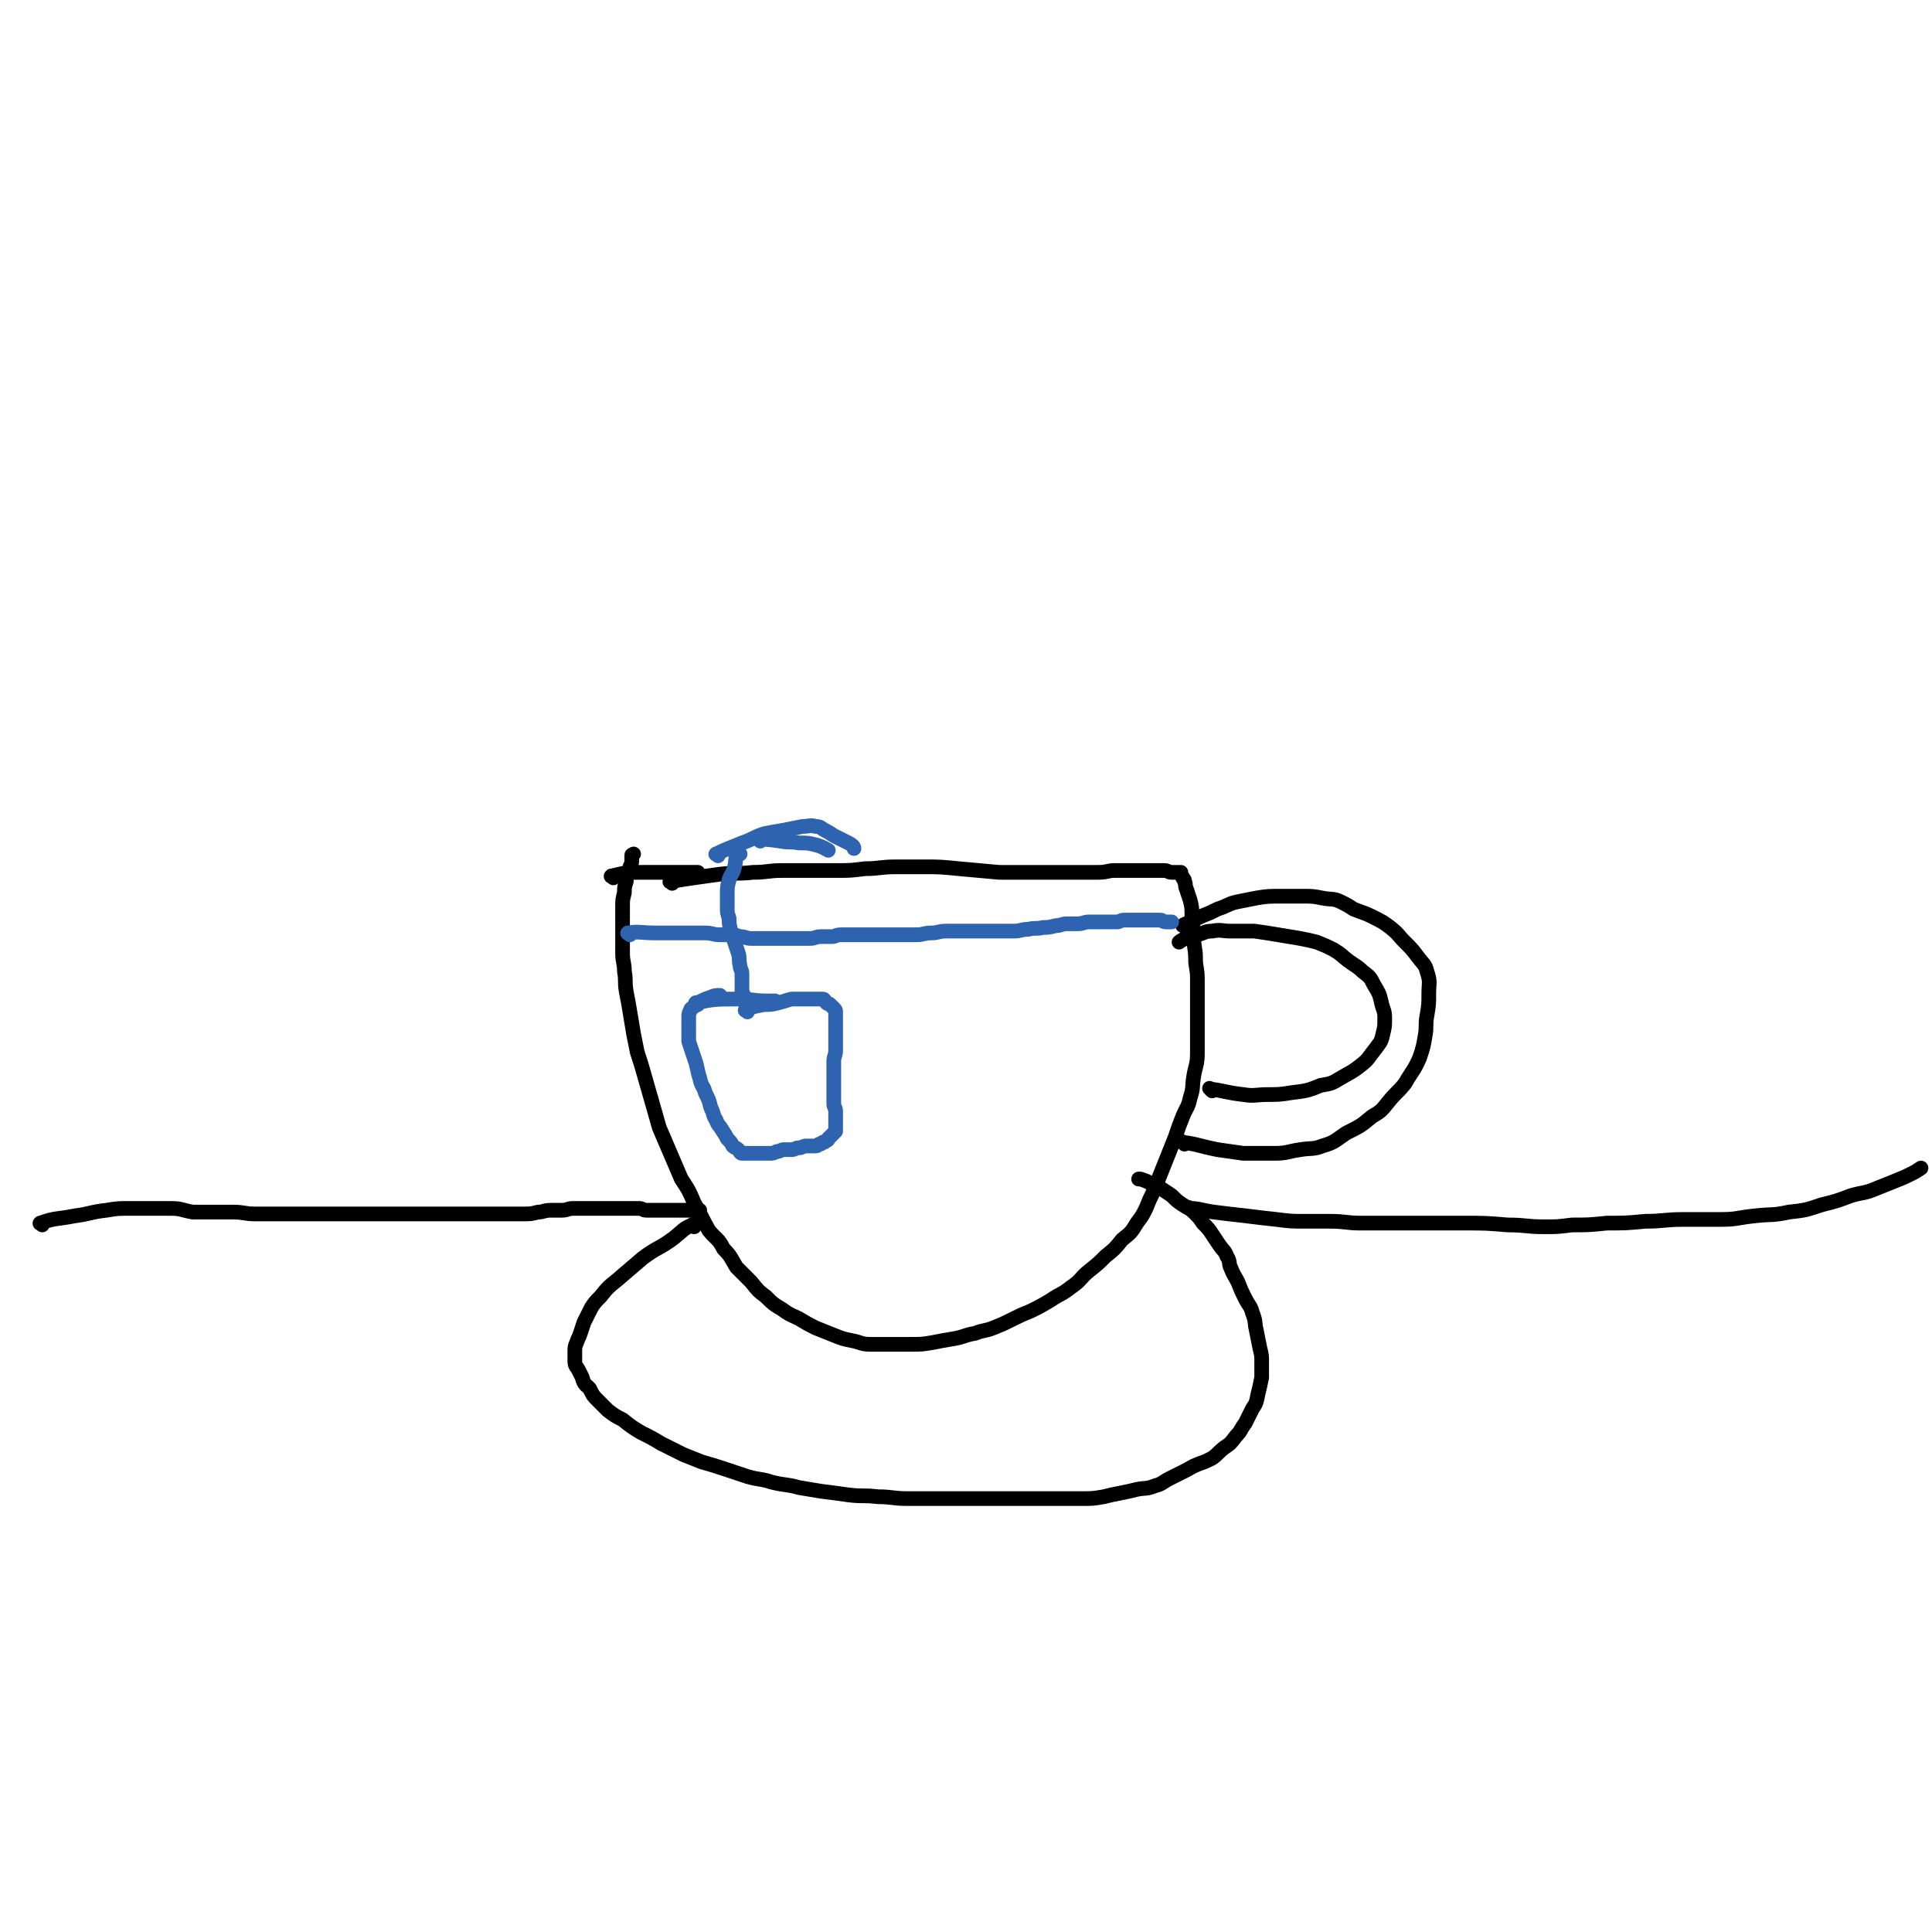 <svg viewBox='0 0 1052 1052' version='1.1' xmlns='http://www.w3.org/2000/svg' xmlns:xlink='http://www.w3.org/1999/xlink'><g fill='none' stroke='#000000' stroke-width='8' stroke-linecap='round' stroke-linejoin='round'><path d='M366,481c-1,-1 -2,-1 -1,-1 12,-2 13,-2 27,-4 9,-1 9,0 18,-1 8,0 8,-1 16,-1 7,0 7,0 15,0 7,0 7,0 15,0 7,0 7,0 15,-1 8,0 8,-1 17,-1 7,0 7,0 15,0 9,0 9,0 19,1 11,1 11,1 22,2 7,0 7,0 14,0 9,0 9,0 17,0 6,0 6,0 12,0 5,0 6,0 11,0 5,0 5,-1 9,-1 5,0 5,0 10,0 3,0 3,0 7,0 2,0 2,0 5,0 2,0 2,0 5,0 2,0 2,1 4,1 1,0 1,0 2,0 1,0 1,0 2,0 0,0 0,0 1,0 0,0 0,0 0,1 0,0 0,0 0,0 0,1 1,1 1,2 1,1 1,1 1,2 1,2 0,2 1,4 1,3 1,3 2,6 1,4 1,4 1,9 1,5 0,5 1,11 0,6 1,6 1,12 0,5 1,5 1,11 0,7 0,7 0,14 0,6 0,6 0,12 0,7 0,7 0,14 0,7 -1,7 -2,13 -1,6 0,6 -2,12 -1,5 -2,5 -4,10 -2,5 -2,5 -4,11 -2,5 -2,5 -4,10 -2,5 -2,5 -4,10 -2,5 -2,5 -4,10 -2,4 -2,4 -4,9 -2,4 -2,4 -5,8 -3,5 -3,5 -8,9 -4,5 -4,5 -9,9 -4,4 -4,4 -9,8 -5,4 -4,5 -10,9 -5,4 -5,3 -11,7 -5,3 -5,3 -11,6 -5,2 -5,2 -11,5 -4,2 -4,2 -9,4 -5,2 -5,1 -10,3 -6,1 -6,2 -12,3 -6,1 -6,1 -11,2 -6,1 -6,1 -12,1 -5,0 -5,0 -10,0 -6,0 -6,0 -12,0 -5,0 -5,-1 -10,-2 -5,-1 -5,-1 -10,-3 -5,-2 -5,-2 -10,-4 -4,-2 -4,-2 -9,-5 -4,-2 -5,-2 -9,-5 -5,-3 -5,-3 -9,-7 -4,-3 -4,-3 -8,-8 -4,-4 -4,-4 -8,-8 -3,-5 -3,-6 -7,-10 -3,-6 -4,-5 -8,-10 -4,-7 -4,-8 -8,-15 -3,-7 -3,-7 -7,-13 -3,-7 -3,-7 -6,-14 -3,-7 -3,-7 -6,-14 -2,-7 -2,-7 -4,-14 -2,-7 -2,-7 -4,-14 -2,-7 -2,-7 -4,-13 -1,-5 -1,-5 -2,-10 -1,-6 -1,-6 -2,-12 -1,-6 -1,-6 -2,-11 -1,-6 0,-6 -1,-11 0,-5 -1,-5 -1,-10 0,-5 0,-5 0,-9 0,-5 0,-5 0,-9 0,-4 0,-4 0,-8 0,-3 0,-3 1,-7 0,-3 0,-3 1,-6 0,-2 0,-2 1,-4 0,-2 1,-2 1,-4 1,-2 1,-2 1,-4 0,-1 0,-1 0,-2 0,-1 0,0 1,-1 0,0 0,0 0,0 '/><path d='M645,623c-1,-1 -2,-2 -1,-1 8,1 9,2 19,4 7,1 7,1 14,2 9,0 9,0 17,0 7,0 7,-1 14,-2 6,-1 7,0 12,-2 7,-2 7,-3 13,-7 8,-4 8,-4 14,-9 5,-3 5,-3 9,-8 4,-5 5,-5 9,-10 4,-7 5,-7 8,-14 2,-6 2,-6 3,-12 1,-5 0,-6 1,-11 1,-6 1,-6 1,-12 0,-6 1,-6 -1,-12 -1,-4 -2,-4 -5,-8 -3,-4 -3,-4 -7,-8 -4,-4 -3,-4 -8,-8 -4,-3 -4,-3 -10,-6 -4,-2 -5,-2 -10,-4 -3,-2 -3,-2 -7,-4 -4,-2 -5,-1 -10,-2 -5,-1 -5,-1 -11,-1 -6,0 -6,0 -12,0 -6,0 -7,0 -13,1 -5,1 -5,1 -10,2 -5,1 -5,2 -11,4 -4,2 -4,2 -9,4 -4,2 -4,2 -8,4 -1,0 -2,1 -2,1 '/><path d='M660,594c-1,-1 -2,-2 -1,-1 8,1 9,2 18,3 6,1 7,0 13,0 6,0 7,0 13,-1 8,-1 9,-1 16,-4 6,-1 6,-1 11,-4 5,-3 6,-3 11,-7 4,-3 4,-4 8,-9 2,-3 3,-3 4,-8 1,-4 1,-4 1,-9 0,-4 -1,-4 -2,-9 -1,-4 -1,-4 -4,-9 -2,-4 -2,-4 -6,-7 -3,-3 -4,-3 -8,-6 -4,-3 -3,-3 -8,-6 -4,-2 -4,-2 -9,-4 -4,-1 -4,-1 -9,-2 -6,-1 -6,-1 -12,-2 -6,-1 -6,-1 -13,-2 -6,0 -6,0 -13,0 -5,0 -5,-1 -10,0 -4,0 -4,1 -8,2 -3,1 -3,1 -7,2 -1,1 -2,1 -3,2 '/><path d='M378,668c-1,-1 -1,-2 -1,-1 -5,2 -5,3 -10,7 -8,6 -9,5 -17,11 -7,6 -7,6 -14,12 -5,4 -5,4 -9,9 -3,3 -3,3 -5,6 -2,4 -2,4 -4,8 -1,3 -1,3 -2,6 -1,3 -1,2 -2,5 -1,2 -1,3 -1,5 0,3 0,3 0,5 0,3 1,3 2,5 1,2 1,2 2,4 1,4 2,4 4,6 2,4 2,4 4,6 3,3 3,3 6,6 4,3 4,3 8,5 5,4 5,4 10,7 6,3 6,3 11,6 6,3 6,3 12,6 5,2 5,2 10,4 7,2 7,2 13,4 6,2 6,2 12,4 7,2 7,1 13,3 8,2 8,1 15,3 6,1 6,1 12,2 8,1 8,1 15,2 8,1 8,0 16,1 8,0 8,1 16,1 8,0 8,0 16,0 7,0 7,0 13,0 7,0 7,0 14,0 7,0 7,0 14,0 7,0 7,0 14,0 6,0 6,0 12,0 7,0 7,0 13,0 5,0 5,0 11,-1 4,-1 4,-1 9,-2 5,-1 5,-1 9,-2 5,-1 5,0 10,-2 4,-1 4,-2 8,-4 4,-2 4,-2 8,-4 4,-2 3,-2 8,-4 3,-1 3,-1 7,-3 3,-2 3,-3 7,-6 3,-2 3,-2 6,-6 3,-3 2,-3 5,-7 2,-4 2,-4 4,-8 2,-3 2,-3 3,-8 1,-4 1,-4 2,-9 0,-4 0,-4 0,-8 0,-4 0,-4 -1,-8 -1,-5 -1,-5 -2,-10 -1,-4 0,-4 -2,-9 -1,-4 -2,-4 -4,-8 -2,-4 -2,-4 -4,-9 -2,-4 -2,-3 -4,-8 -1,-2 0,-3 -2,-6 -1,-3 -2,-3 -4,-6 -2,-3 -2,-3 -4,-6 -2,-3 -2,-3 -5,-6 -2,-3 -2,-3 -5,-6 -2,-2 -3,-2 -6,-4 -3,-2 -3,-2 -6,-5 -3,-2 -3,-2 -6,-4 -3,-1 -3,-1 -6,-3 -2,-1 -2,-1 -5,-2 -1,0 -1,0 -1,0 '/><path d='M334,478c-1,-1 -2,-1 -1,-1 8,-2 9,-2 18,-2 11,0 11,0 22,0 4,0 7,0 7,0 '/></g>
<g fill='none' stroke='#2D63AF' stroke-width='8' stroke-linecap='round' stroke-linejoin='round'><path d='M343,509c-1,-1 -2,-1 -1,-1 6,-1 7,0 15,0 7,0 7,0 14,0 6,0 6,0 13,0 4,0 4,1 8,1 2,0 2,0 5,0 3,0 3,0 6,1 3,0 3,1 6,1 2,0 2,0 5,0 2,0 2,0 4,0 3,0 3,0 6,0 2,0 2,0 5,0 3,0 3,0 6,0 3,0 3,0 6,0 3,0 3,-1 6,-1 3,0 3,0 6,0 2,0 2,-1 5,-1 2,0 2,0 5,0 2,0 2,0 4,0 2,0 2,0 5,0 3,0 3,0 6,0 3,0 3,0 7,0 4,0 4,0 8,0 3,0 3,0 6,0 4,0 4,-1 8,-1 4,0 4,-1 8,-1 4,0 4,0 8,0 4,0 4,0 8,0 3,0 3,0 6,0 3,0 3,0 7,0 4,0 4,0 8,0 4,0 4,-1 8,-1 4,-1 4,0 8,-1 3,0 3,0 7,-1 3,0 3,-1 6,-1 3,0 3,0 6,0 3,0 3,-1 6,-1 3,0 3,0 6,0 2,0 2,0 5,0 2,0 2,0 4,0 2,0 2,-1 4,-1 2,0 2,0 4,0 2,0 2,0 4,0 1,0 1,0 3,0 1,0 1,0 3,0 2,0 2,0 4,0 1,0 1,0 2,0 1,0 1,1 3,1 1,0 2,0 3,0 '/><path d='M403,465c-1,-1 -1,-2 -1,-1 -2,3 -1,4 -2,8 -1,4 -2,4 -3,7 -1,4 -1,4 -1,8 0,3 0,3 0,7 0,3 0,3 1,6 0,3 0,3 1,7 1,3 1,3 2,6 1,3 1,3 2,6 1,3 0,3 1,7 0,2 1,2 1,4 0,2 0,2 0,4 0,2 0,2 0,4 0,2 0,2 1,4 0,2 1,2 1,4 0,0 0,1 0,1 '/><path d='M407,551c-1,-1 -2,-1 -1,-1 4,-2 5,-2 10,-3 4,0 4,0 8,-1 4,-1 3,-1 7,-2 2,0 2,0 5,0 3,0 3,0 6,0 1,0 1,0 3,0 1,0 1,0 3,0 1,0 1,1 2,2 1,1 1,0 2,1 1,1 1,1 2,2 1,1 1,1 1,2 0,1 0,1 0,2 0,2 0,2 0,4 0,2 0,2 0,4 0,1 0,1 0,3 0,2 0,2 0,4 0,2 0,2 0,4 0,3 -1,3 -1,6 0,2 0,2 0,5 0,3 0,3 0,6 0,3 0,3 0,6 0,3 0,3 0,6 0,2 1,2 1,4 0,2 0,2 0,4 0,1 0,1 0,3 0,1 0,1 0,2 0,1 0,1 0,2 -1,1 -1,1 -2,2 -1,1 -1,1 -2,2 0,0 0,1 -1,1 -1,1 -1,1 -2,1 -1,1 -1,1 -2,1 -1,1 -1,1 -3,1 -2,0 -2,0 -4,0 -2,0 -2,1 -4,1 -2,0 -2,1 -4,1 -2,0 -2,0 -4,0 -2,0 -2,1 -4,1 -2,1 -2,1 -4,1 -2,0 -2,0 -4,0 -1,0 -1,0 -3,0 -1,0 -1,0 -3,0 -1,0 -1,0 -2,0 -1,0 -2,0 -3,0 -1,0 -1,-1 -2,-2 -1,-1 -2,-1 -3,-2 -1,-2 -1,-2 -3,-4 -1,-2 -1,-2 -3,-5 -1,-2 -2,-2 -3,-5 -2,-3 -1,-3 -3,-7 -1,-4 -1,-4 -3,-8 -1,-4 -2,-3 -3,-8 -1,-3 -1,-4 -2,-8 -1,-3 -1,-3 -2,-6 -1,-3 -1,-3 -2,-6 0,-3 0,-3 0,-6 0,-2 0,-2 0,-4 0,-1 0,-1 0,-3 0,-2 0,-2 1,-4 0,-1 1,-1 2,-2 2,-1 2,-2 4,-3 2,-1 2,-1 5,-2 2,-1 3,-1 5,-1 '/><path d='M414,458c-1,-1 -2,-2 -1,-1 4,0 5,0 12,1 5,1 5,0 10,1 5,0 5,0 9,1 4,1 5,2 7,3 '/><path d='M391,466c-1,-1 -2,-1 -1,-1 6,-3 7,-3 14,-6 6,-2 6,-3 12,-5 5,-1 5,-1 11,-2 5,-1 5,-1 10,-2 4,0 4,-1 7,0 3,0 3,1 5,2 2,1 2,1 5,3 4,2 4,2 8,4 2,1 3,2 3,3 '/><path d='M380,547c-1,-1 -2,-1 -1,-1 10,-2 11,-2 23,-2 8,0 8,1 15,1 2,0 4,0 5,0 '/></g>
<g fill='none' stroke='#000000' stroke-width='8' stroke-linecap='round' stroke-linejoin='round'><path d='M23,667c-1,-1 -2,-1 -1,-1 8,-3 9,-2 19,-4 8,-1 8,-2 17,-3 6,-1 6,-1 13,-1 6,0 6,0 11,0 5,0 5,0 11,0 6,0 6,1 12,2 5,0 5,0 10,0 6,0 6,0 12,0 6,0 6,1 12,1 5,0 5,0 10,0 6,0 6,0 11,0 5,0 5,0 11,0 6,0 6,0 12,0 5,0 5,0 9,0 5,0 5,0 10,0 5,0 5,0 10,0 4,0 4,0 9,0 4,0 4,0 8,0 4,0 4,0 8,0 4,0 4,0 8,0 4,0 4,0 9,0 3,0 3,0 7,0 4,0 4,0 8,0 4,0 4,0 8,0 4,0 4,0 8,0 4,0 4,0 8,-1 3,0 3,-1 7,-1 3,0 3,0 6,0 3,0 3,-1 6,-1 3,0 3,0 7,0 3,0 3,0 6,0 3,0 3,0 6,0 2,0 2,0 4,0 2,0 2,0 4,0 2,0 2,0 5,0 2,0 2,0 4,0 2,0 2,1 4,1 2,0 2,0 5,0 2,0 2,0 4,0 2,0 2,0 4,0 2,0 2,0 4,0 1,0 1,0 3,0 1,0 1,0 2,0 1,0 1,0 2,0 1,0 1,0 2,0 1,0 1,0 2,0 0,0 0,0 1,0 '/><path d='M649,659c-1,-1 -2,-2 -1,-1 5,0 6,1 13,2 8,1 8,1 17,2 8,1 8,1 17,2 8,1 8,1 16,1 7,0 7,0 13,0 9,0 9,1 17,1 9,0 9,0 19,0 9,0 9,0 17,0 11,0 11,0 21,0 11,0 11,0 23,1 10,0 10,1 20,1 7,0 7,0 15,-1 9,0 9,0 19,-1 10,0 10,0 21,-1 10,0 10,-1 21,-1 10,0 10,0 20,0 9,0 9,-1 19,-2 9,-1 9,0 18,-2 9,-1 9,-1 18,-4 8,-2 8,-2 16,-5 7,-2 7,-1 14,-4 5,-2 5,-2 10,-4 5,-2 5,-2 9,-4 2,-1 2,-1 5,-3 0,0 0,0 0,0 '/></g>
</svg>